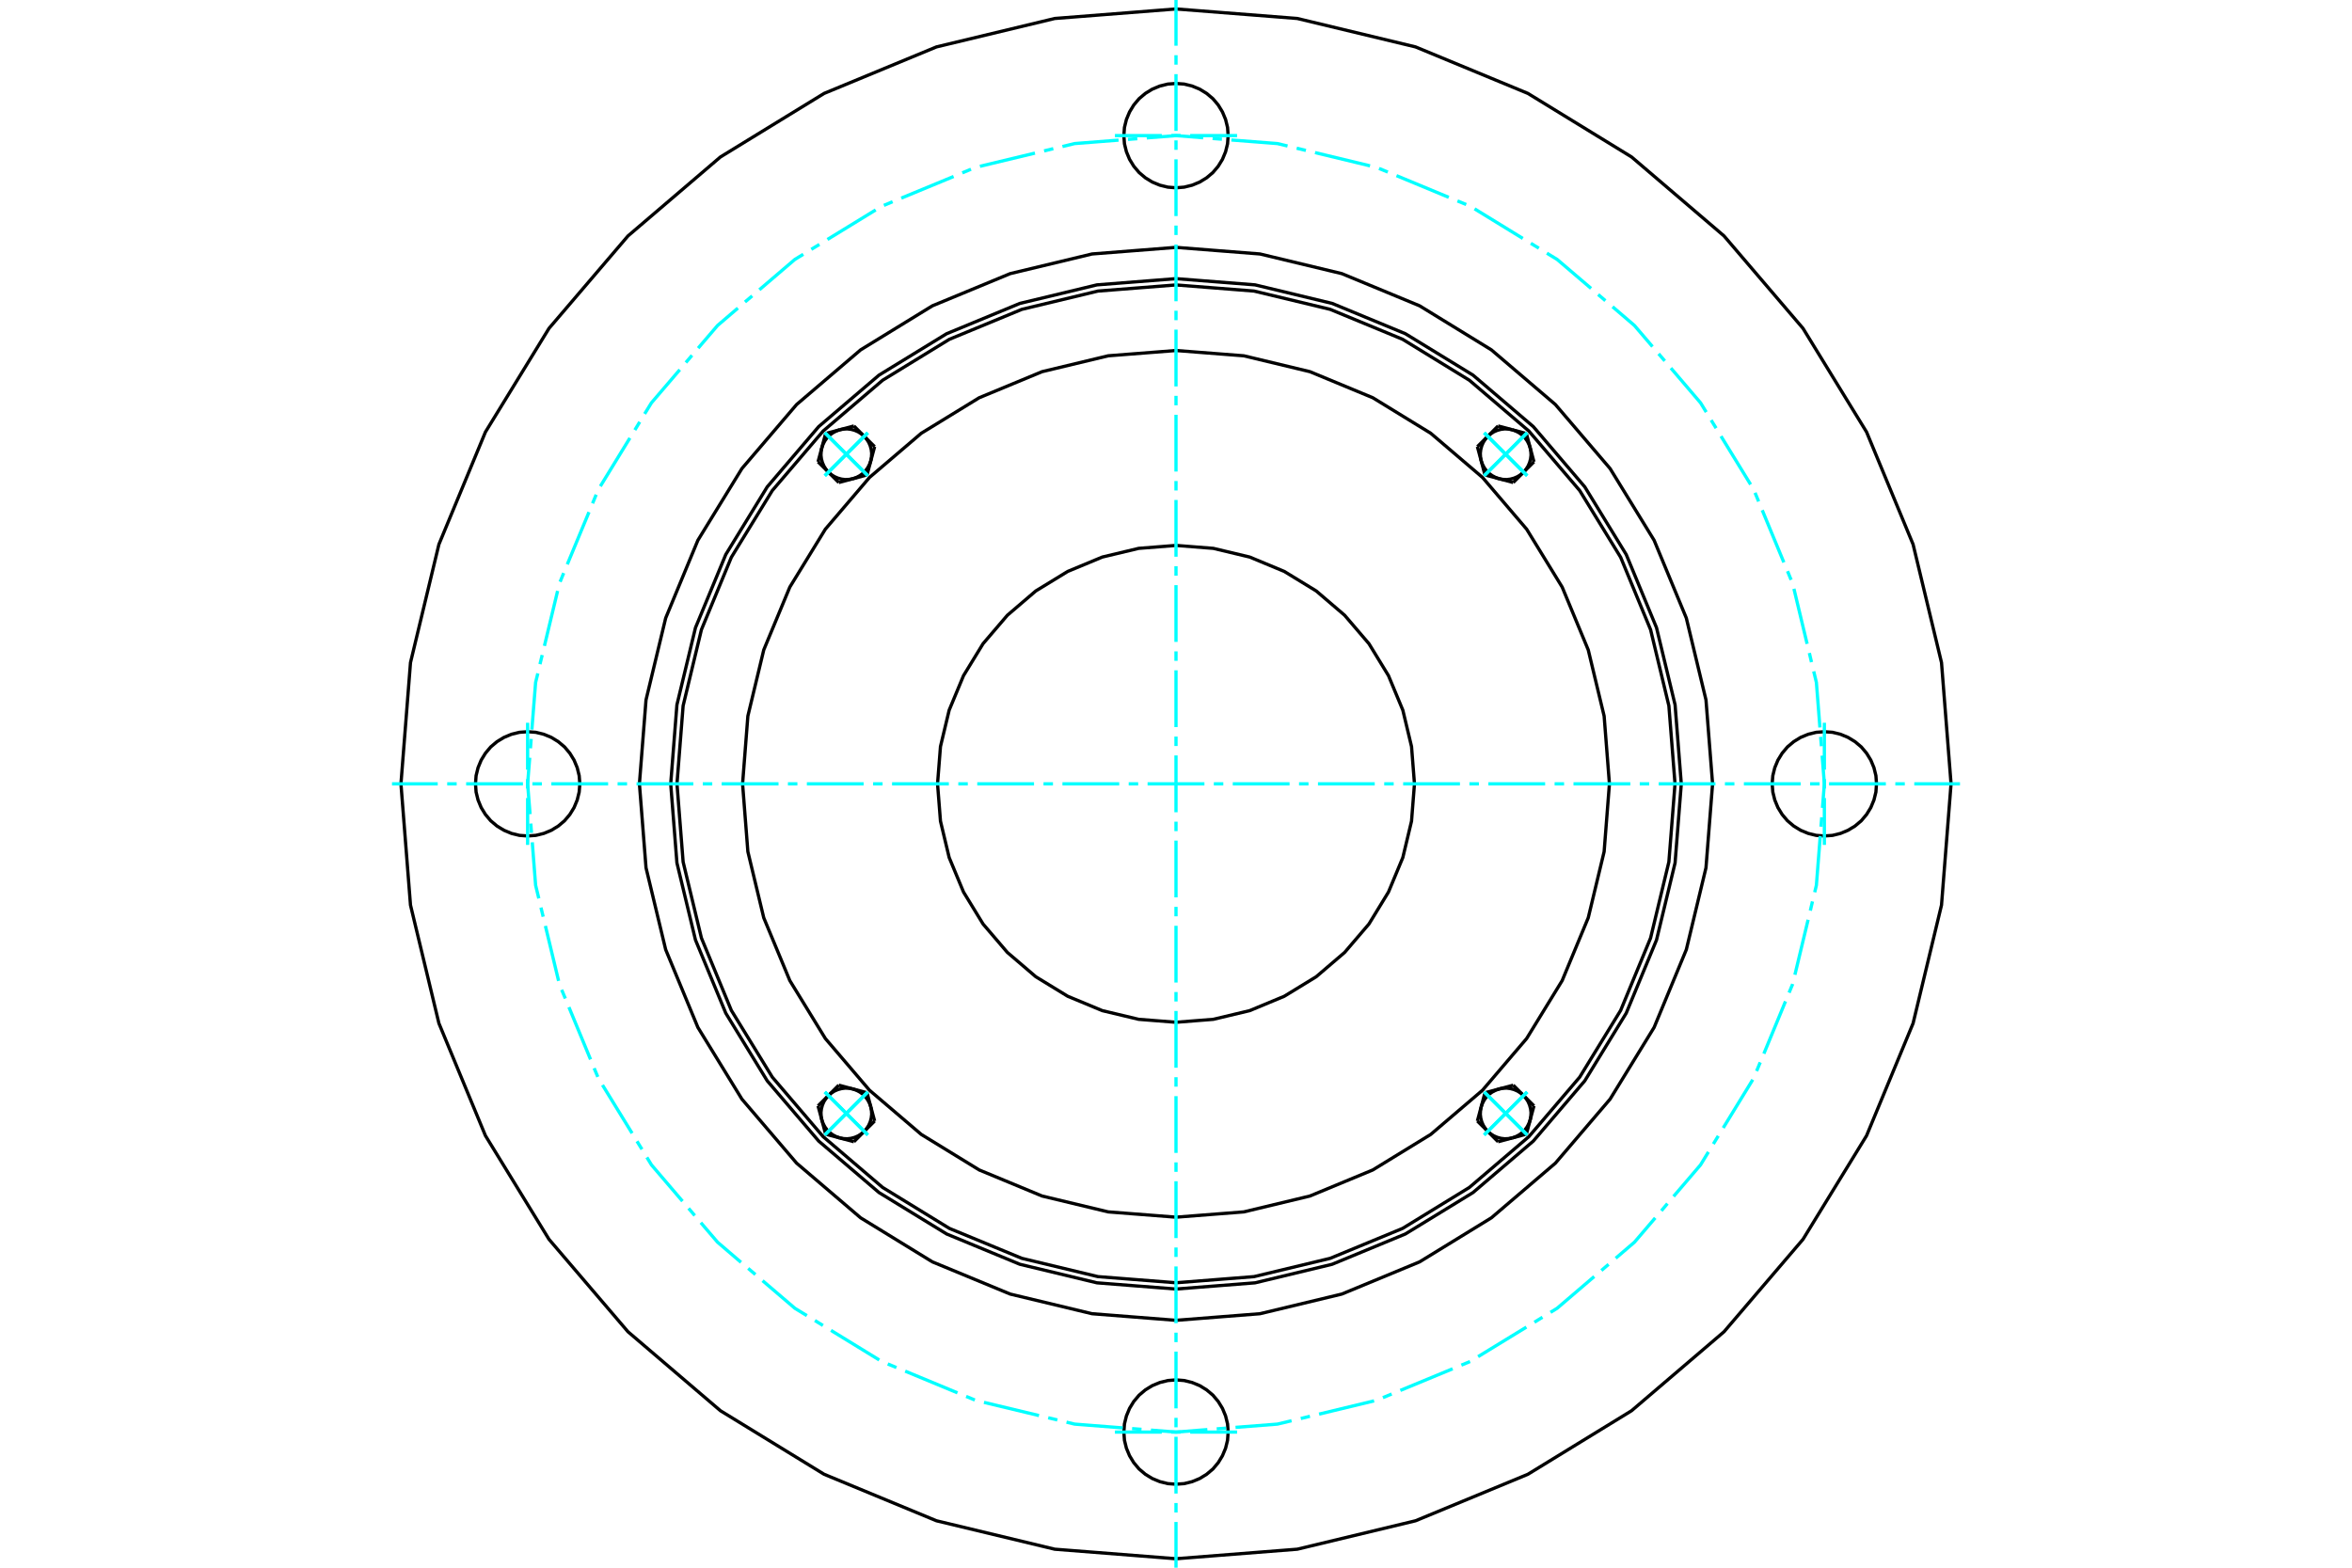 <?xml version="1.0" standalone="no"?>
<!DOCTYPE svg PUBLIC "-//W3C//DTD SVG 1.1//EN"
	"http://www.w3.org/Graphics/SVG/1.1/DTD/svg11.dtd">
<svg xmlns="http://www.w3.org/2000/svg" height="100%" width="100%" viewBox="0 0 36000 24000">
	<rect x="-1800" y="-1200" width="39600" height="26400" style="fill:#FFF"/>
	<g style="fill:none; fill-rule:evenodd" transform="matrix(1 0 0 1 0 0)">
		<g style="fill:none; stroke:#000; stroke-width:50; shape-rendering:geometricPrecision">
			<polyline points="18798,2076 18789,1951 18759,1829 18711,1714 18646,1607 18565,1511 18469,1430 18363,1365 18247,1317 18125,1287 18000,1278 17875,1287 17753,1317 17637,1365 17531,1430 17435,1511 17354,1607 17289,1714 17241,1829 17211,1951 17202,2076 17211,2201 17241,2323 17289,2439 17354,2545 17435,2641 17531,2722 17637,2787 17753,2835 17875,2865 18000,2875 18125,2865 18247,2835 18363,2787 18469,2722 18565,2641 18646,2545 18711,2439 18759,2323 18789,2201 18798,2076"/>
			<polyline points="28722,12000 28713,11875 28683,11753 28635,11637 28570,11531 28489,11435 28393,11354 28286,11289 28171,11241 28049,11211 27924,11202 27799,11211 27677,11241 27561,11289 27455,11354 27359,11435 27278,11531 27213,11637 27165,11753 27135,11875 27125,12000 27135,12125 27165,12247 27213,12363 27278,12469 27359,12565 27455,12646 27561,12711 27677,12759 27799,12789 27924,12798 28049,12789 28171,12759 28286,12711 28393,12646 28489,12565 28570,12469 28635,12363 28683,12247 28713,12125 28722,12000"/>
			<polyline points="18798,21924 18789,21799 18759,21677 18711,21561 18646,21455 18565,21359 18469,21278 18363,21213 18247,21165 18125,21135 18000,21125 17875,21135 17753,21165 17637,21213 17531,21278 17435,21359 17354,21455 17289,21561 17241,21677 17211,21799 17202,21924 17211,22049 17241,22171 17289,22286 17354,22393 17435,22489 17531,22570 17637,22635 17753,22683 17875,22713 18000,22722 18125,22713 18247,22683 18363,22635 18469,22570 18565,22489 18646,22393 18711,22286 18759,22171 18789,22049 18798,21924"/>
			<polyline points="8875,12000 8865,11875 8835,11753 8787,11637 8722,11531 8641,11435 8545,11354 8439,11289 8323,11241 8201,11211 8076,11202 7951,11211 7829,11241 7714,11289 7607,11354 7511,11435 7430,11531 7365,11637 7317,11753 7287,11875 7278,12000 7287,12125 7317,12247 7365,12363 7430,12469 7511,12565 7607,12646 7714,12711 7829,12759 7951,12789 8076,12798 8201,12789 8323,12759 8439,12711 8545,12646 8641,12565 8722,12469 8787,12363 8835,12247 8865,12125 8875,12000"/>
			<polyline points="25734,12000 25639,10790 25355,9610 24891,8489 24257,7454 23469,6531 22546,5743 21511,5109 20390,4645 19210,4361 18000,4266 16790,4361 15610,4645 14489,5109 13454,5743 12531,6531 11743,7454 11109,8489 10645,9610 10361,10790 10266,12000 10361,13210 10645,14390 11109,15511 11743,16546 12531,17469 13454,18257 14489,18891 15610,19355 16790,19639 18000,19734 19210,19639 20390,19355 21511,18891 22546,18257 23469,17469 24257,16546 24891,15511 25355,14390 25639,13210 25734,12000"/>
			<polyline points="26213,12000 26112,10715 25811,9462 25318,8271 24644,7173 23807,6193 22827,5356 21729,4682 20538,4189 19285,3888 18000,3787 16715,3888 15462,4189 14271,4682 13173,5356 12193,6193 11356,7173 10682,8271 10189,9462 9888,10715 9787,12000 9888,13285 10189,14538 10682,15729 11356,16827 12193,17807 13173,18644 14271,19318 15462,19811 16715,20112 18000,20213 19285,20112 20538,19811 21729,19318 22827,18644 23807,17807 24644,16827 25318,15729 25811,14538 26112,13285 26213,12000"/>
			<polyline points="29863,12000 29717,10144 29282,8334 28570,6614 27597,5027 26388,3612 24973,2403 23386,1430 21666,718 19856,283 18000,137 16144,283 14334,718 12614,1430 11027,2403 9612,3612 8403,5027 7430,6614 6718,8334 6283,10144 6137,12000 6283,13856 6718,15666 7430,17386 8403,18973 9612,20388 11027,21597 12614,22570 14334,23282 16144,23717 18000,23863 19856,23717 21666,23282 23386,22570 24973,21597 26388,20388 27597,18973 28570,17386 29282,15666 29717,13856 29863,12000"/>
			<line x1="13387" y1="6838" x2="13329" y2="7054"/>
			<line x1="13228" y1="6680" x2="13387" y2="6838"/>
			<polyline points="13329,7054 13339,6997 13342,6939 13335,6882 13320,6826 13297,6773 13266,6724 13228,6680"/>
			<line x1="12854" y1="6579" x2="13070" y2="6521"/>
			<polyline points="13228,6680 13184,6642 13135,6611 13082,6588 13026,6573 12969,6566 12911,6569 12854,6579"/>
			<line x1="13070" y1="6521" x2="13228" y2="6680"/>
			<line x1="12579" y1="6854" x2="12637" y2="6637"/>
			<polyline points="12854,6579 12799,6599 12748,6626 12701,6660 12660,6701 12626,6748 12599,6799 12579,6854"/>
			<line x1="12637" y1="6637" x2="12854" y2="6579"/>
			<line x1="13271" y1="7271" x2="13054" y2="7329"/>
			<line x1="13329" y1="7054" x2="13271" y2="7271"/>
			<polyline points="13054,7329 13109,7309 13160,7282 13207,7248 13248,7207 13282,7160 13309,7109 13329,7054"/>
			<line x1="12680" y1="7228" x2="12521" y2="7070"/>
			<polyline points="12579,6854 12569,6911 12566,6969 12573,7026 12588,7082 12611,7135 12642,7184 12680,7228"/>
			<line x1="12521" y1="7070" x2="12579" y2="6854"/>
			<line x1="13054" y1="7329" x2="12838" y2="7387"/>
			<polyline points="12680,7228 12724,7266 12773,7297 12826,7320 12882,7335 12939,7342 12997,7339 13054,7329"/>
			<line x1="12838" y1="7387" x2="12680" y2="7228"/>
			<line x1="12838" y1="16613" x2="13054" y2="16671"/>
			<line x1="12680" y1="16772" x2="12838" y2="16613"/>
			<polyline points="13054,16671 12997,16661 12939,16658 12882,16665 12826,16680 12773,16703 12724,16734 12680,16772"/>
			<line x1="12579" y1="17146" x2="12521" y2="16930"/>
			<polyline points="12680,16772 12642,16816 12611,16865 12588,16918 12573,16974 12566,17031 12569,17089 12579,17146"/>
			<line x1="12521" y1="16930" x2="12680" y2="16772"/>
			<line x1="12854" y1="17421" x2="12637" y2="17363"/>
			<polyline points="12579,17146 12599,17201 12626,17252 12660,17299 12701,17340 12748,17374 12799,17401 12854,17421"/>
			<line x1="12637" y1="17363" x2="12579" y2="17146"/>
			<line x1="13271" y1="16729" x2="13329" y2="16946"/>
			<line x1="13054" y1="16671" x2="13271" y2="16729"/>
			<polyline points="13329,16946 13309,16891 13282,16840 13248,16793 13207,16752 13160,16718 13109,16691 13054,16671"/>
			<line x1="13228" y1="17320" x2="13070" y2="17479"/>
			<polyline points="12854,17421 12911,17431 12969,17434 13026,17427 13082,17412 13135,17389 13184,17358 13228,17320"/>
			<line x1="13070" y1="17479" x2="12854" y2="17421"/>
			<line x1="13329" y1="16946" x2="13387" y2="17162"/>
			<polyline points="13228,17320 13266,17276 13297,17227 13320,17174 13335,17118 13342,17061 13339,17003 13329,16946"/>
			<line x1="13387" y1="17162" x2="13228" y2="17320"/>
			<line x1="22613" y1="17162" x2="22671" y2="16946"/>
			<line x1="22772" y1="17320" x2="22613" y2="17162"/>
			<polyline points="22671,16946 22661,17003 22658,17061 22665,17118 22680,17174 22703,17227 22734,17276 22772,17320"/>
			<line x1="23146" y1="17421" x2="22930" y2="17479"/>
			<polyline points="22772,17320 22816,17358 22865,17389 22918,17412 22974,17427 23031,17434 23089,17431 23146,17421"/>
			<line x1="22930" y1="17479" x2="22772" y2="17320"/>
			<line x1="23421" y1="17146" x2="23363" y2="17363"/>
			<polyline points="23146,17421 23201,17401 23252,17374 23299,17340 23340,17299 23374,17252 23401,17201 23421,17146"/>
			<line x1="23363" y1="17363" x2="23146" y2="17421"/>
			<line x1="22729" y1="16729" x2="22946" y2="16671"/>
			<line x1="22671" y1="16946" x2="22729" y2="16729"/>
			<polyline points="22946,16671 22891,16691 22840,16718 22793,16752 22752,16793 22718,16840 22691,16891 22671,16946"/>
			<line x1="23320" y1="16772" x2="23479" y2="16930"/>
			<polyline points="23421,17146 23431,17089 23434,17031 23427,16974 23412,16918 23389,16865 23358,16816 23320,16772"/>
			<line x1="23479" y1="16930" x2="23421" y2="17146"/>
			<line x1="22946" y1="16671" x2="23162" y2="16613"/>
			<polyline points="23320,16772 23276,16734 23227,16703 23174,16680 23118,16665 23061,16658 23003,16661 22946,16671"/>
			<line x1="23162" y1="16613" x2="23320" y2="16772"/>
			<line x1="23162" y1="7387" x2="22946" y2="7329"/>
			<line x1="23320" y1="7228" x2="23162" y2="7387"/>
			<polyline points="22946,7329 23003,7339 23061,7342 23118,7335 23174,7320 23227,7297 23276,7266 23320,7228"/>
			<line x1="23421" y1="6854" x2="23479" y2="7070"/>
			<polyline points="23320,7228 23358,7184 23389,7135 23412,7082 23427,7026 23434,6969 23431,6911 23421,6854"/>
			<line x1="23479" y1="7070" x2="23320" y2="7228"/>
			<line x1="23146" y1="6579" x2="23363" y2="6637"/>
			<polyline points="23421,6854 23401,6799 23374,6748 23340,6701 23299,6660 23252,6626 23201,6599 23146,6579"/>
			<line x1="23363" y1="6637" x2="23421" y2="6854"/>
			<line x1="22729" y1="7271" x2="22671" y2="7054"/>
			<line x1="22946" y1="7329" x2="22729" y2="7271"/>
			<polyline points="22671,7054 22691,7109 22718,7160 22752,7207 22793,7248 22840,7282 22891,7309 22946,7329"/>
			<line x1="22772" y1="6680" x2="22930" y2="6521"/>
			<polyline points="23146,6579 23089,6569 23031,6566 22974,6573 22918,6588 22865,6611 22816,6642 22772,6680"/>
			<line x1="22930" y1="6521" x2="23146" y2="6579"/>
			<line x1="22671" y1="7054" x2="22613" y2="6838"/>
			<polyline points="22772,6680 22734,6724 22703,6773 22680,6826 22665,6882 22658,6939 22661,6997 22671,7054"/>
			<line x1="22613" y1="6838" x2="22772" y2="6680"/>
			<polyline points="21650,12000 21605,11429 21472,10872 21252,10343 20953,9854 20581,9419 20146,9047 19657,8748 19128,8528 18571,8395 18000,8350 17429,8395 16872,8528 16343,8748 15854,9047 15419,9419 15047,9854 14748,10343 14528,10872 14395,11429 14350,12000 14395,12571 14528,13128 14748,13657 15047,14146 15419,14581 15854,14953 16343,15252 16872,15472 17429,15605 18000,15650 18571,15605 19128,15472 19657,15252 20146,14953 20581,14581 20953,14146 21252,13657 21472,13128 21605,12571 21650,12000"/>
			<polyline points="24634,12000 24553,10962 24310,9950 23911,8988 23367,8101 22691,7309 21899,6633 21012,6089 20050,5690 19038,5447 18000,5366 16962,5447 15950,5690 14988,6089 14101,6633 13309,7309 12633,8101 12089,8988 11690,9950 11447,10962 11366,12000 11447,13038 11690,14050 12089,15012 12633,15899 13309,16691 14101,17367 14988,17911 15950,18310 16962,18553 18000,18634 19038,18553 20050,18310 21012,17911 21899,17367 22691,16691 23367,15899 23911,15012 24310,14050 24553,13038 24634,12000"/>
			<polyline points="25638,12000 25544,10805 25264,9640 24806,8532 24179,7510 23401,6599 22490,5821 21468,5194 20360,4736 19195,4456 18000,4362 16805,4456 15640,4736 14532,5194 13510,5821 12599,6599 11821,7510 11194,8532 10736,9640 10456,10805 10362,12000 10456,13195 10736,14360 11194,15468 11821,16490 12599,17401 13510,18179 14532,18806 15640,19264 16805,19544 18000,19638 19195,19544 20360,19264 21468,18806 22490,18179 23401,17401 24179,16490 24806,15468 25264,14360 25544,13195 25638,12000"/>
		</g>
		<g style="fill:none; stroke:#0FF; stroke-width:50; shape-rendering:geometricPrecision">
			<line x1="18000" y1="24000" x2="18000" y2="23300"/>
			<line x1="18000" y1="23155" x2="18000" y2="23010"/>
			<line x1="18000" y1="22865" x2="18000" y2="21996"/>
			<line x1="18000" y1="21851" x2="18000" y2="21706"/>
			<line x1="18000" y1="21561" x2="18000" y2="20692"/>
			<line x1="18000" y1="20547" x2="18000" y2="20402"/>
			<line x1="18000" y1="20257" x2="18000" y2="19388"/>
			<line x1="18000" y1="19243" x2="18000" y2="19098"/>
			<line x1="18000" y1="18954" x2="18000" y2="18084"/>
			<line x1="18000" y1="17940" x2="18000" y2="17795"/>
			<line x1="18000" y1="17650" x2="18000" y2="16781"/>
			<line x1="18000" y1="16636" x2="18000" y2="16491"/>
			<line x1="18000" y1="16346" x2="18000" y2="15477"/>
			<line x1="18000" y1="15332" x2="18000" y2="15187"/>
			<line x1="18000" y1="15042" x2="18000" y2="14173"/>
			<line x1="18000" y1="14028" x2="18000" y2="13883"/>
			<line x1="18000" y1="13738" x2="18000" y2="12869"/>
			<line x1="18000" y1="12724" x2="18000" y2="12579"/>
			<line x1="18000" y1="12435" x2="18000" y2="11565"/>
			<line x1="18000" y1="11421" x2="18000" y2="11276"/>
			<line x1="18000" y1="11131" x2="18000" y2="10262"/>
			<line x1="18000" y1="10117" x2="18000" y2="9972"/>
			<line x1="18000" y1="9827" x2="18000" y2="8958"/>
			<line x1="18000" y1="8813" x2="18000" y2="8668"/>
			<line x1="18000" y1="8523" x2="18000" y2="7654"/>
			<line x1="18000" y1="7509" x2="18000" y2="7364"/>
			<line x1="18000" y1="7219" x2="18000" y2="6350"/>
			<line x1="18000" y1="6205" x2="18000" y2="6060"/>
			<line x1="18000" y1="5916" x2="18000" y2="5046"/>
			<line x1="18000" y1="4902" x2="18000" y2="4757"/>
			<line x1="18000" y1="4612" x2="18000" y2="3743"/>
			<line x1="18000" y1="3598" x2="18000" y2="3453"/>
			<line x1="18000" y1="3308" x2="18000" y2="2439"/>
			<line x1="18000" y1="2294" x2="18000" y2="2149"/>
			<line x1="18000" y1="2004" x2="18000" y2="1135"/>
			<line x1="18000" y1="990" x2="18000" y2="845"/>
			<line x1="18000" y1="700" x2="18000" y2="0"/>
			<line x1="6000" y1="12000" x2="6700" y2="12000"/>
			<line x1="6845" y1="12000" x2="6990" y2="12000"/>
			<line x1="7135" y1="12000" x2="8004" y2="12000"/>
			<line x1="8149" y1="12000" x2="8294" y2="12000"/>
			<line x1="8439" y1="12000" x2="9308" y2="12000"/>
			<line x1="9453" y1="12000" x2="9598" y2="12000"/>
			<line x1="9743" y1="12000" x2="10612" y2="12000"/>
			<line x1="10757" y1="12000" x2="10902" y2="12000"/>
			<line x1="11046" y1="12000" x2="11916" y2="12000"/>
			<line x1="12060" y1="12000" x2="12205" y2="12000"/>
			<line x1="12350" y1="12000" x2="13219" y2="12000"/>
			<line x1="13364" y1="12000" x2="13509" y2="12000"/>
			<line x1="13654" y1="12000" x2="14523" y2="12000"/>
			<line x1="14668" y1="12000" x2="14813" y2="12000"/>
			<line x1="14958" y1="12000" x2="15827" y2="12000"/>
			<line x1="15972" y1="12000" x2="16117" y2="12000"/>
			<line x1="16262" y1="12000" x2="17131" y2="12000"/>
			<line x1="17276" y1="12000" x2="17421" y2="12000"/>
			<line x1="17565" y1="12000" x2="18435" y2="12000"/>
			<line x1="18579" y1="12000" x2="18724" y2="12000"/>
			<line x1="18869" y1="12000" x2="19738" y2="12000"/>
			<line x1="19883" y1="12000" x2="20028" y2="12000"/>
			<line x1="20173" y1="12000" x2="21042" y2="12000"/>
			<line x1="21187" y1="12000" x2="21332" y2="12000"/>
			<line x1="21477" y1="12000" x2="22346" y2="12000"/>
			<line x1="22491" y1="12000" x2="22636" y2="12000"/>
			<line x1="22781" y1="12000" x2="23650" y2="12000"/>
			<line x1="23795" y1="12000" x2="23940" y2="12000"/>
			<line x1="24084" y1="12000" x2="24954" y2="12000"/>
			<line x1="25098" y1="12000" x2="25243" y2="12000"/>
			<line x1="25388" y1="12000" x2="26257" y2="12000"/>
			<line x1="26402" y1="12000" x2="26547" y2="12000"/>
			<line x1="26692" y1="12000" x2="27561" y2="12000"/>
			<line x1="27706" y1="12000" x2="27851" y2="12000"/>
			<line x1="27996" y1="12000" x2="28865" y2="12000"/>
			<line x1="29010" y1="12000" x2="29155" y2="12000"/>
			<line x1="29300" y1="12000" x2="30000" y2="12000"/>
			<line x1="8076" y1="11065" x2="8076" y2="11783"/>
			<line x1="8076" y1="11928" x2="8076" y2="12072"/>
			<line x1="8076" y1="12217" x2="8076" y2="12935"/>
			<line x1="17065" y1="21924" x2="17783" y2="21924"/>
			<line x1="17928" y1="21924" x2="18072" y2="21924"/>
			<line x1="18217" y1="21924" x2="18935" y2="21924"/>
			<line x1="27924" y1="12935" x2="27924" y2="12217"/>
			<line x1="27924" y1="12072" x2="27924" y2="11928"/>
			<line x1="27924" y1="11783" x2="27924" y2="11065"/>
			<line x1="18935" y1="2076" x2="18217" y2="2076"/>
			<line x1="18072" y1="2076" x2="17928" y2="2076"/>
			<line x1="17783" y1="2076" x2="17065" y2="2076"/>
			<line x1="12625" y1="6625" x2="13283" y2="7283"/>
			<line x1="12625" y1="7283" x2="13283" y2="6625"/>
			<line x1="12625" y1="6625" x2="13283" y2="7283"/>
			<line x1="12625" y1="7283" x2="13283" y2="6625"/>
			<line x1="12625" y1="17375" x2="13283" y2="16717"/>
			<line x1="13283" y1="17375" x2="12625" y2="16717"/>
			<line x1="12625" y1="17375" x2="13283" y2="16717"/>
			<line x1="13283" y1="17375" x2="12625" y2="16717"/>
			<line x1="23375" y1="17375" x2="22717" y2="16717"/>
			<line x1="23375" y1="16717" x2="22717" y2="17375"/>
			<line x1="23375" y1="17375" x2="22717" y2="16717"/>
			<line x1="23375" y1="16717" x2="22717" y2="17375"/>
			<line x1="23375" y1="6625" x2="22717" y2="7283"/>
			<line x1="22717" y1="6625" x2="23375" y2="7283"/>
			<line x1="23375" y1="6625" x2="22717" y2="7283"/>
			<line x1="22717" y1="6625" x2="23375" y2="7283"/>
		</g>
		<g style="fill:none; stroke:#0FF; stroke-width:50; shape-rendering:geometricPrecision">
			<line x1="27924" y1="12000" x2="27890" y2="11568"/>
			<line x1="27879" y1="11424" x2="27867" y2="11281"/>
			<polyline points="27856,11137 27802,10448 27761,10278"/>
			<line x1="27727" y1="10137" x2="27694" y2="9997"/>
			<line x1="27660" y1="9857" x2="27458" y2="9014"/>
			<line x1="27415" y1="8877" x2="27360" y2="8744"/>
			<line x1="27304" y1="8610" x2="26973" y2="7810"/>
			<line x1="26918" y1="7677" x2="26863" y2="7544"/>
			<line x1="26795" y1="7417" x2="26342" y2="6678"/>
			<line x1="26267" y1="6555" x2="26191" y2="6432"/>
			<polyline points="26116,6309 26029,6167 25575,5635"/>
			<line x1="25481" y1="5525" x2="25387" y2="5416"/>
			<polyline points="25293,5306 25017,4983 24682,4696"/>
			<line x1="24572" y1="4603" x2="24462" y2="4509"/>
			<polyline points="24353,4415 23833,3971 23677,3876"/>
			<line x1="23554" y1="3800" x2="23431" y2="3725"/>
			<line x1="23308" y1="3650" x2="22570" y2="3197"/>
			<line x1="22442" y1="3131" x2="22308" y2="3076"/>
			<line x1="22175" y1="3021" x2="21375" y2="2689"/>
			<line x1="21242" y1="2634" x2="21108" y2="2579"/>
			<line x1="20970" y1="2539" x2="20128" y2="2336"/>
			<line x1="19988" y1="2303" x2="19847" y2="2269"/>
			<polyline points="19707,2235 19552,2198 18847,2143"/>
			<line x1="18703" y1="2131" x2="18560" y2="2120"/>
			<polyline points="18416,2109 18000,2076 17552,2111"/>
			<line x1="17408" y1="2123" x2="17265" y2="2134"/>
			<polyline points="17121,2145 16448,2198 16262,2243"/>
			<line x1="16122" y1="2276" x2="15981" y2="2310"/>
			<line x1="15841" y1="2344" x2="14999" y2="2546"/>
			<line x1="14862" y1="2591" x2="14729" y2="2646"/>
			<line x1="14596" y1="2702" x2="13795" y2="3033"/>
			<line x1="13662" y1="3088" x2="13529" y2="3144"/>
			<line x1="13403" y1="3214" x2="12665" y2="3666"/>
			<line x1="12542" y1="3742" x2="12418" y2="3817"/>
			<polyline points="12295,3893 12167,3971 11623,4436"/>
			<line x1="11513" y1="4530" x2="11403" y2="4623"/>
			<polyline points="11294,4717 10983,4983 10686,5330"/>
			<line x1="10592" y1="5440" x2="10498" y2="5550"/>
			<polyline points="10405,5660 9971,6167 9867,6336"/>
			<line x1="9792" y1="6459" x2="9717" y2="6583"/>
			<line x1="9641" y1="6706" x2="9189" y2="7444"/>
			<line x1="9125" y1="7573" x2="9070" y2="7706"/>
			<line x1="9015" y1="7840" x2="8683" y2="8640"/>
			<line x1="8628" y1="8773" x2="8573" y2="8907"/>
			<line x1="8535" y1="9046" x2="8333" y2="9888"/>
			<line x1="8299" y1="10028" x2="8265" y2="10168"/>
			<polyline points="8232,10309 8198,10448 8141,11169"/>
			<line x1="8130" y1="11312" x2="8119" y2="11456"/>
			<polyline points="8108,11600 8076,12000 8113,12464"/>
			<line x1="8124" y1="12608" x2="8135" y2="12751"/>
			<polyline points="8147,12895 8198,13552 8247,13754"/>
			<line x1="8280" y1="13894" x2="8314" y2="14034"/>
			<line x1="8348" y1="14175" x2="8550" y2="15017"/>
			<line x1="8597" y1="15153" x2="8653" y2="15286"/>
			<line x1="8708" y1="15419" x2="9039" y2="16219"/>
			<line x1="9094" y1="16353" x2="9150" y2="16486"/>
			<line x1="9222" y1="16611" x2="9675" y2="17349"/>
			<line x1="9750" y1="17472" x2="9826" y2="17595"/>
			<polyline points="9901,17718 9971,17833 10446,18389"/>
			<line x1="10540" y1="18499" x2="10634" y2="18609"/>
			<polyline points="10727,18718 10983,19017 11342,19325"/>
			<line x1="11452" y1="19418" x2="11562" y2="19512"/>
			<polyline points="11672,19606 12167,20029 12350,20141"/>
			<line x1="12473" y1="20216" x2="12596" y2="20292"/>
			<line x1="12719" y1="20367" x2="13458" y2="20820"/>
			<line x1="13588" y1="20881" x2="13721" y2="20936"/>
			<line x1="13855" y1="20991" x2="14655" y2="21323"/>
			<line x1="14788" y1="21378" x2="14921" y2="21433"/>
			<line x1="15061" y1="21469" x2="15903" y2="21671"/>
			<line x1="16044" y1="21705" x2="16184" y2="21738"/>
			<polyline points="16324,21772 16448,21802 17185,21860"/>
			<line x1="17328" y1="21871" x2="17472" y2="21882"/>
			<polyline points="17616,21894 18000,21924 18480,21886"/>
			<line x1="18623" y1="21875" x2="18767" y2="21864"/>
			<polyline points="18911,21852 19552,21802 19769,21750"/>
			<line x1="19910" y1="21716" x2="20050" y2="21682"/>
			<line x1="20190" y1="21649" x2="21032" y2="21446"/>
			<line x1="21167" y1="21397" x2="21301" y2="21341"/>
			<line x1="21434" y1="21286" x2="22234" y2="20955"/>
			<line x1="22368" y1="20899" x2="22501" y2="20844"/>
			<line x1="22624" y1="20769" x2="23363" y2="20317"/>
			<line x1="23486" y1="20242" x2="23609" y2="20166"/>
			<polyline points="23732,20091 23833,20029 24401,19543"/>
			<line x1="24511" y1="19450" x2="24621" y2="19356"/>
			<polyline points="24731,19262 25017,19017 25335,18645"/>
			<line x1="25429" y1="18536" x2="25522" y2="18426"/>
			<polyline points="25616,18316 26029,17833 26149,17636"/>
			<line x1="26225" y1="17513" x2="26300" y2="17390"/>
			<line x1="26376" y1="17267" x2="26828" y2="16529"/>
			<line x1="26887" y1="16397" x2="26942" y2="16264"/>
			<line x1="26998" y1="16131" x2="27329" y2="15330"/>
			<polyline points="27384,15197 27438,15067 27439,15064"/>
			<line x1="27473" y1="14923" x2="27675" y2="14081"/>
			<line x1="27709" y1="13941" x2="27742" y2="13800"/>
			<polyline points="27776,13660 27802,13552 27861,12799"/>
			<line x1="27872" y1="12656" x2="27884" y2="12512"/>
			<line x1="27895" y1="12368" x2="27924" y2="12000"/>
		</g>
	</g>
</svg>
